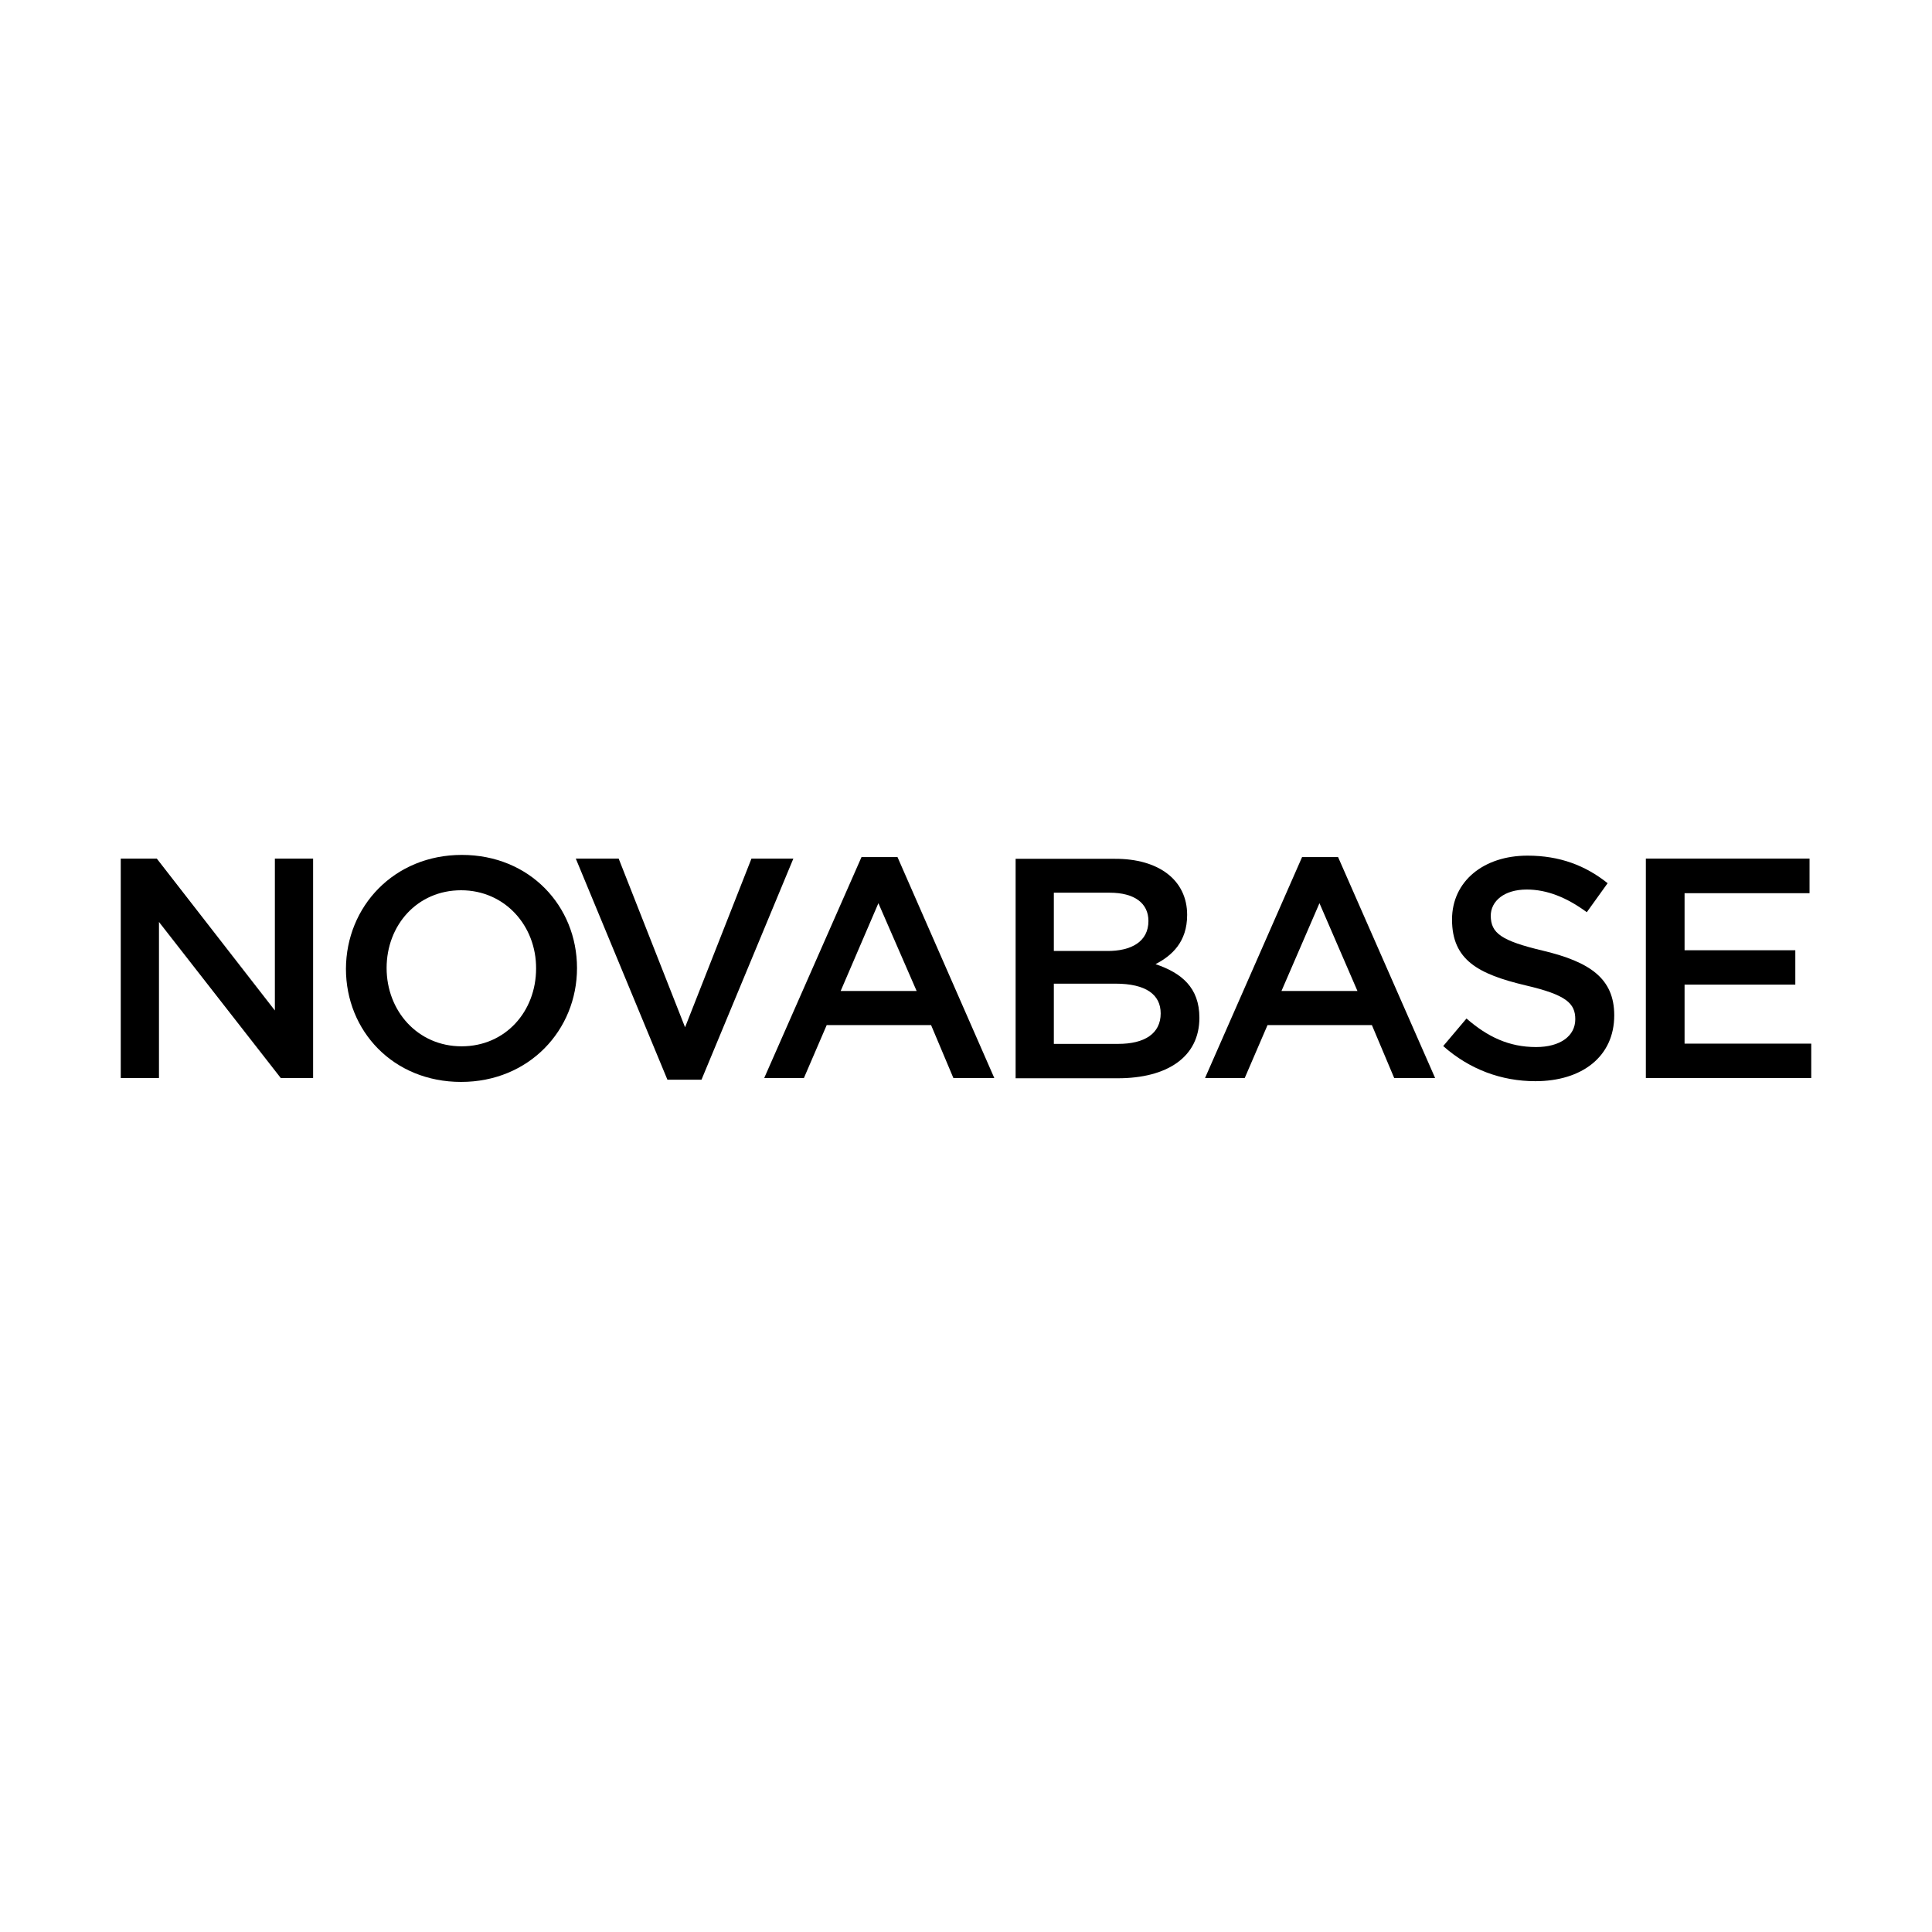 <?xml version="1.0" encoding="UTF-8"?>
<svg width="400px" height="400px" viewBox="0 0 400 400" version="1.1" xmlns="http://www.w3.org/2000/svg" xmlns:xlink="http://www.w3.org/1999/xlink" style="background: #FFFFFF;">
    <title>Novabase</title>
    <g id="Novabase" stroke="none" stroke-width="1" fill="none" fill-rule="evenodd">
        <rect fill="#FFFFFF" x="0" y="0" width="400" height="400"></rect>
        <g id="Logo_Novabase" transform="translate(25, 177)" fill="#000000" fill-rule="nonzero">
            <polygon id="Path" points="31.91 0.757 39.825 0.757 39.825 46.192 33.128 46.192 7.914 13.883 7.914 46.192 0 46.192 0 0.757 7.458 0.757 31.91 32.208"></polygon>
            <path d="M70.467,7.32 C61.386,7.32 55.044,14.539 55.044,23.424 C55.044,32.309 61.487,39.629 70.568,39.629 C79.649,39.629 85.991,32.41 85.991,23.525 C86.041,14.691 79.548,7.32 70.467,7.32 M70.467,47 C56.414,47 46.623,36.449 46.623,23.576 C46.673,10.702 56.566,0 70.619,0 C84.672,0 94.463,10.602 94.463,23.424 C94.463,36.298 84.519,47 70.467,47" id="Shape"></path>
            <polygon id="Path" points="130.584 0.757 139.259 0.757 120.235 46.546 113.183 46.546 94.209 0.757 103.087 0.757 116.836 35.692"></polygon>
            <path d="M156.863,9.996 L149.051,28.17 L164.778,28.17 L156.863,9.996 Z M180.86,46.192 L172.387,46.192 L167.771,35.237 L146.159,35.237 L141.441,46.192 L133.222,46.192 L153.363,0.454 L160.82,0.454 L180.86,46.192 Z" id="Shape"></path>
            <path d="M215.307,32.814 C215.307,28.927 212.263,26.655 205.921,26.655 L193.187,26.655 L193.187,39.125 L206.53,39.125 C211.958,39.125 215.307,37.004 215.307,32.814 M212.77,13.681 C212.77,9.996 209.878,7.825 204.754,7.825 L193.187,7.825 L193.187,19.89 L204.146,19.89 C209.269,19.941 212.77,17.922 212.77,13.681 M220.786,12.419 C220.786,18.023 217.64,20.85 214.241,22.617 C219.619,24.434 223.322,27.463 223.322,33.723 C223.322,41.901 216.575,46.243 206.428,46.243 L185.273,46.243 L185.273,0.807 L205.769,0.807 C214.951,0.757 220.786,5.25 220.786,12.419" id="Shape"></path>
            <path d="M248.181,9.996 L240.317,28.17 L256.044,28.17 L248.181,9.996 Z M272.126,46.192 L263.654,46.192 L259.038,35.237 L237.426,35.237 L232.708,46.192 L224.489,46.192 L244.579,0.454 L252.037,0.454 L272.126,46.192 Z" id="Shape"></path>
            <path d="M294.499,19.84 C304.189,22.162 309.211,25.595 309.211,33.218 C309.211,41.8 302.464,46.849 292.876,46.849 C285.875,46.849 279.28,44.425 273.801,39.579 L278.62,33.874 C282.983,37.661 287.397,39.781 293.028,39.781 C298,39.781 301.145,37.509 301.145,34.026 C301.145,30.744 299.319,28.977 290.846,27.009 C281.106,24.686 275.627,21.809 275.627,13.378 C275.627,5.452 282.171,0.151 291.252,0.151 C297.898,0.151 303.225,2.171 307.842,5.856 L303.529,11.864 C299.42,8.835 295.311,7.169 291.1,7.169 C286.382,7.169 283.643,9.592 283.643,12.621 C283.693,16.205 285.773,17.77 294.499,19.84" id="Path"></path>
            <polygon id="Path" points="349.645 7.926 323.772 7.926 323.772 19.739 346.702 19.739 346.702 26.857 323.772 26.857 323.772 39.074 350 39.074 350 46.192 315.756 46.192 315.756 0.757 349.645 0.757"></polygon>
        </g>
    </g>
</svg>